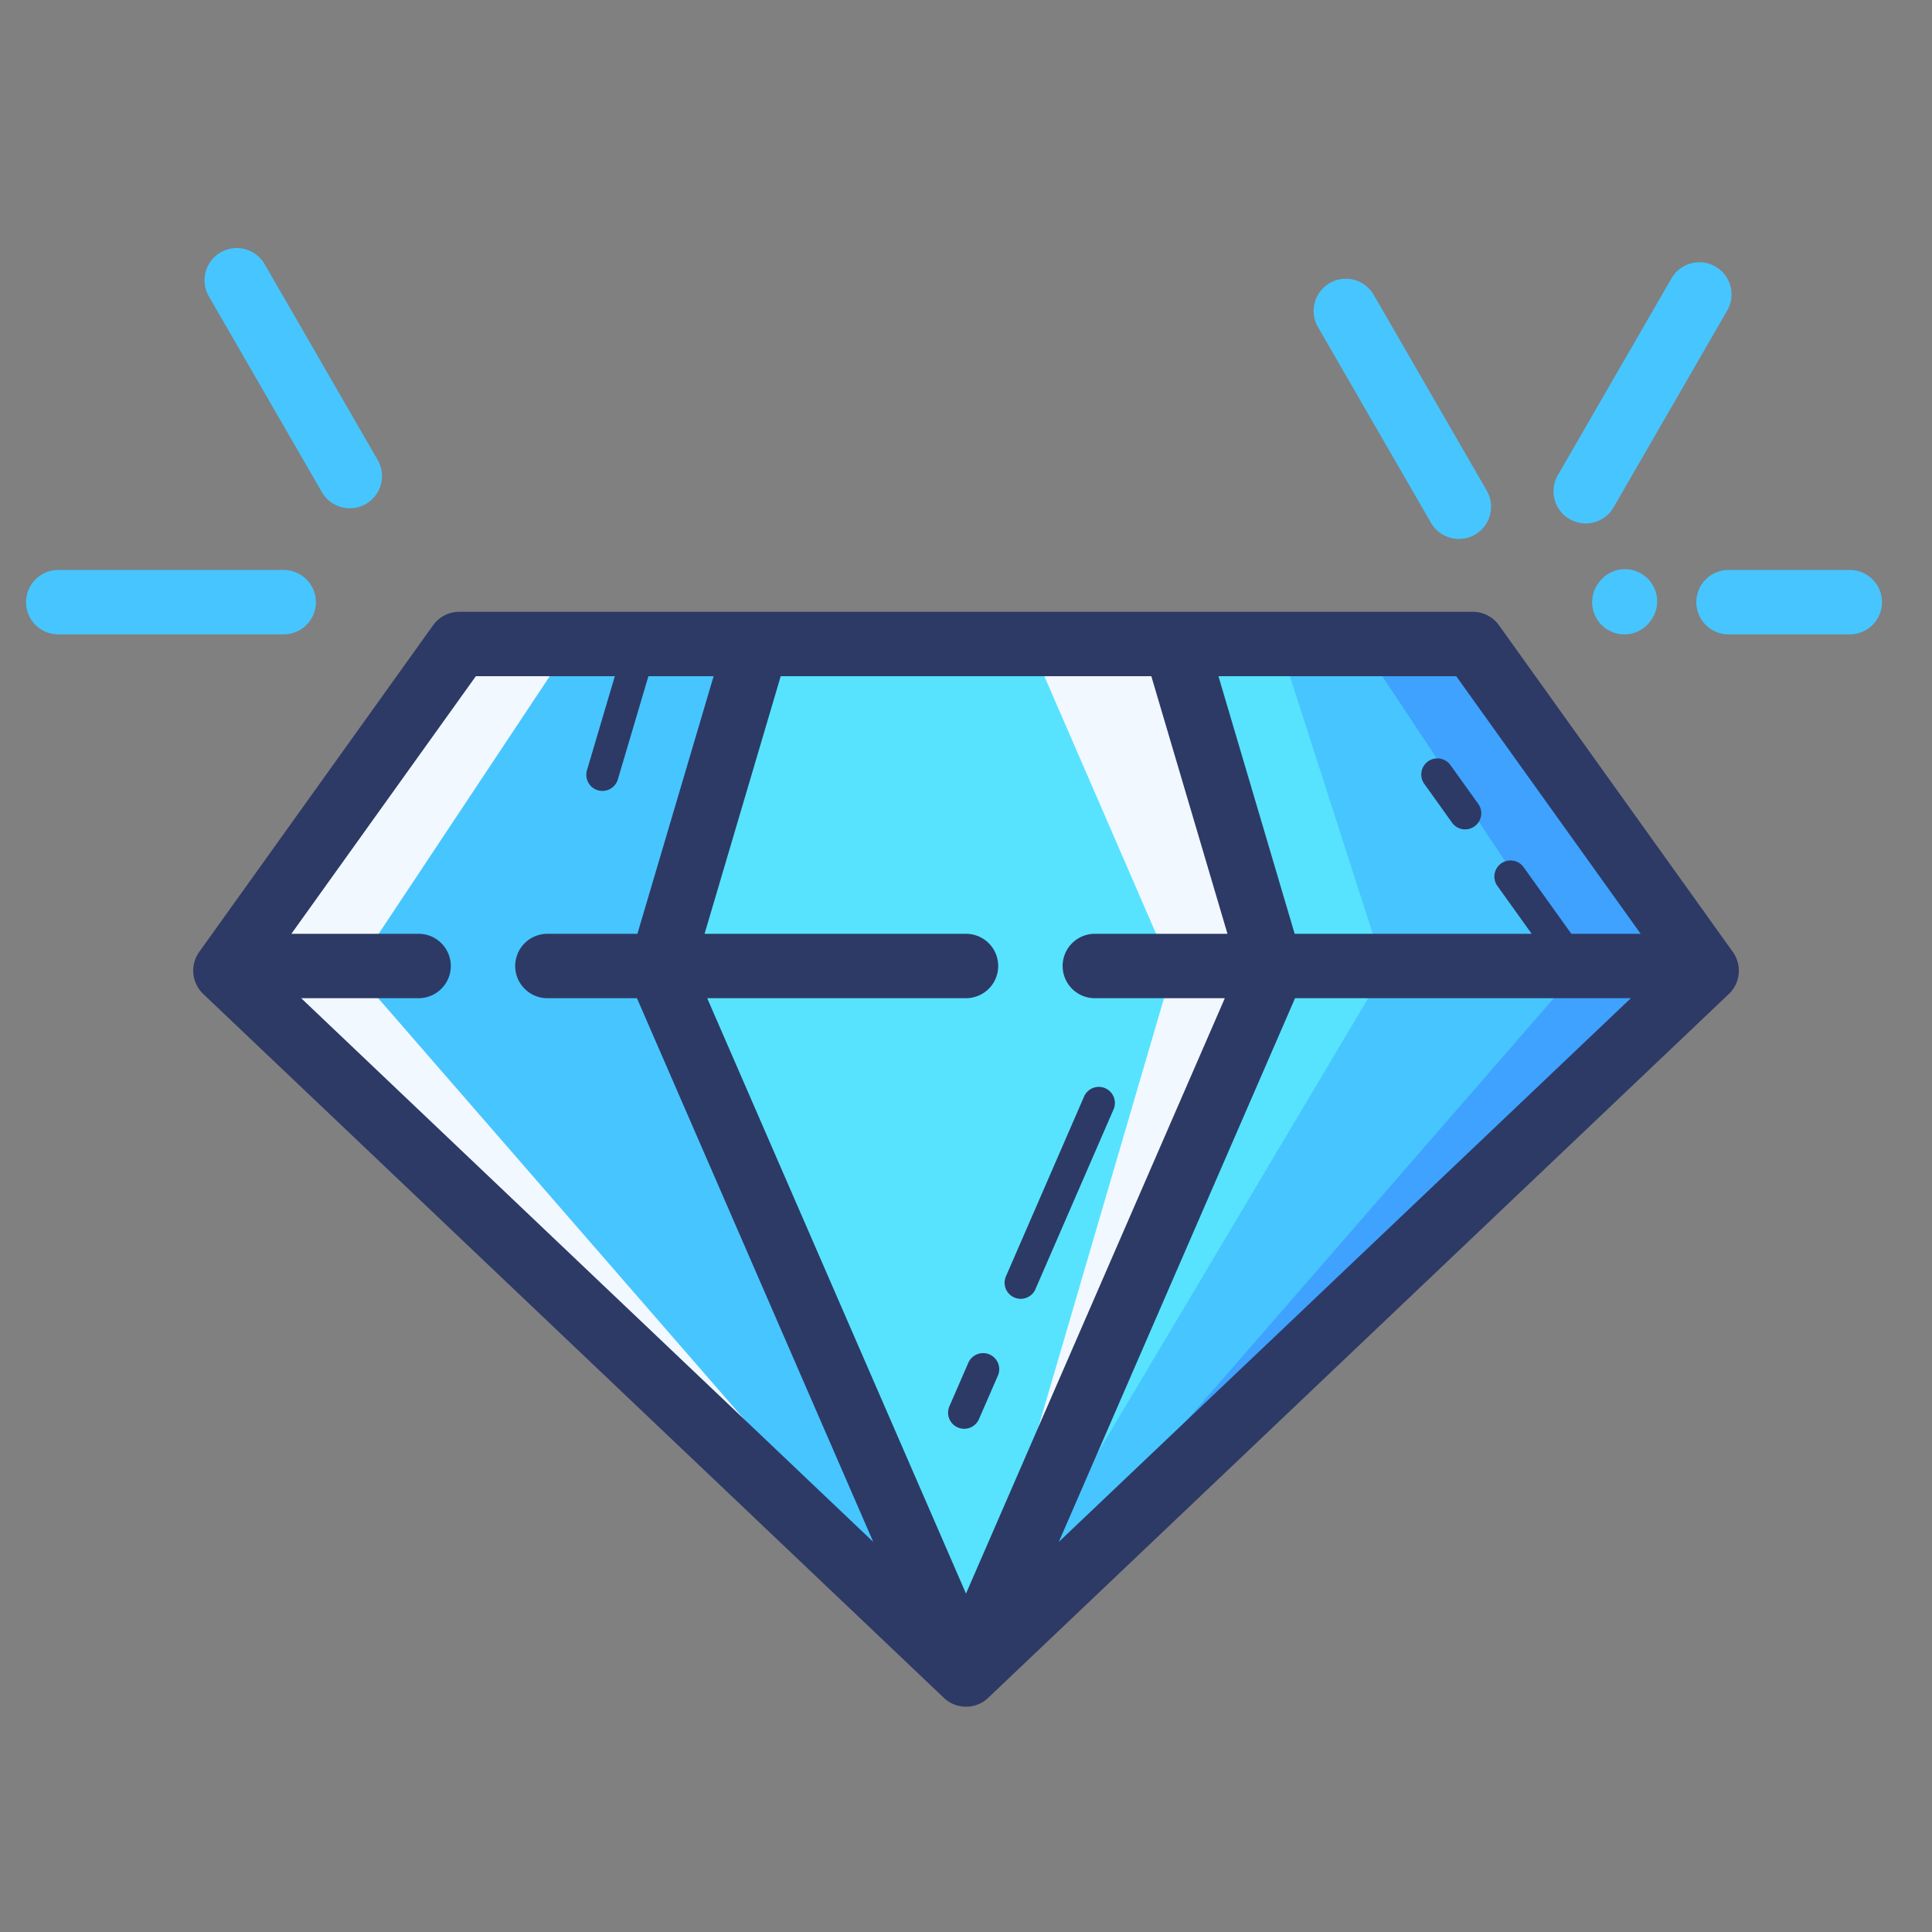 <svg xmlns="http://www.w3.org/2000/svg" width="60" height="60" viewBox="0 0 60 60" id="diamond"><rect x="0" y="0" width="60" height="60" fill="#808080" stroke="none"/><g transform="translate(370 -383)"><path fill="#47c5fe" d="M -324.264,403 -317,413.143 -340,435 l 9.5,-21.857 -3,-10.143 9.236,0 z M -340,435 -363,413.143 -355.736,403 l 9.236,0 -3,10.143 L -340,435 Z"></path><path fill="#f2f8ff" d="m -352.263,403 -3.474,0 -7.263,10.143 23,21.857 -19,-21.857 z"></path><path fill="#57e3fe" d="m -340,435 13,-21.857 -3.264,-10.143 -3.236,0 3,10.143 z"></path><path fill="#3ea2fe" d="m -327.737,403 3.474,0 7.263,10.143 -23,21.857 19,-21.857 z"></path><path fill="#57e3fe" d="m -346.5,403 13,0 3,10.143 -9.5,21.857 -9.5,-21.857 z"></path><path fill="#f2f8ff" d="m -338,403 5.5,0 2,10.143 -9.5,21.857 6.4,-21.857 z"></path><path fill="#47c5fe" fill-rule="evenodd" d="m -362.686,390.705 a 1,1 0 0 0 -0.82,1.512 l 3.5,6.062 a 1,1 0 1 0 1.732,-1 l -3.5,-6.062 a 1,1 0 0 0 -0.912,-0.512 z m 45.469,0.439 a 1,1 0 0 0 -0.881,0.514 l -3.5,6.062 a 1,1 0 1 0 1.73,1 l 3.5,-6.062 a 1,1 0 0 0 -0.85,-1.514 z m -11.025,0.514 a 1,1 0 0 0 -0.82,1.512 l 3.5,6.062 a 1,1 0 1 0 1.732,-1 l -3.5,-6.062 a 1,1 0 0 0 -0.912,-0.512 z m 8.652,9.02 a 1,1 0 0 0 -0.744,0.398 l -0.01,0.012 a 1,1 0 1 0 1.58,1.227 l 0.01,-0.014 a 1,1 0 0 0 -0.836,-1.623 z m -48.6,0.023 a 1,1 0 1 0 0,2 l 7,0 a 1,1 0 1 0 0,-2 l -7,0 z m 51.871,0 a 1,1 0 1 0 0,2 l 3.766,0 a 1,1 0 1 0 0,-2 l -3.766,0 z" font-family="sans-serif" font-weight="400" style="line-height:normal;text-indent:0;text-align:start;text-decoration-line:none;text-decoration-style:solid;text-decoration-color:#000;text-transform:none;block-progression:tb;isolation:auto;mix-blend-mode:normal"></path><path fill="#2d3a66" d="m -355.736,402 a 1,1 0 0 0 -0.814,0.418 l -7.262,10.143 a 1,1 0 0 0 0.123,1.307 l 22.98,21.84 a 1,1 0 0 0 0.018,0.018 l 0.002,0 a 1,1 0 0 0 0.074,0.065 1,1 0 0 0 0.002,0 1,1 0 0 0 0.08,0.059 1,1 0 0 0 0.002,0 1,1 0 0 0 0.084,0.049 1,1 0 0 0 0.002,0 1,1 0 0 0 0.186,0.07 1,1 0 0 0 0.002,0 1,1 0 0 0 0.096,0.021 1,1 0 0 0 0.002,0 1,1 0 0 0 0.197,0.012 1,1 0 0 0 0.002,0 1,1 0 0 0 0.008,0 1,1 0 0 0 0.17,-0.023 1,1 0 0 0 0.047,-0.012 1,1 0 0 0 0.068,-0.021 1,1 0 0 0 0.264,-0.139 1,1 0 0 0 0.002,-0.002 1,1 0 0 0 0.076,-0.065 1,1 0 0 0 0.016,-0.014 l 23,-21.857 a 1,1 0 0 0 0.123,-1.307 l -7.262,-10.143 A 1,1 0 0 0 -324.264,402 l -9.236,0 -13,0 -9.236,0 z m 0.514,2 4.316,0 -0.863,2.914 a 0.5,0.5 0 1 0 0.959,0.283 l 0.947,-3.197 2.025,0 -2.367,8 -2.795,0 a 1,1 0 1 0 0,2 l 2.781,0 7.338,16.885 L -360.646,414 -357,414 a 1,1 0 1 0 0,-2 l -3.951,0 5.729,-8 z m 9.469,0 11.508,0 2.365,8 -4.119,0 a 1,1 0 1 0 0,2 l 4.037,0 L -340,432.49 -348.037,414 -340,414 a 1,1 0 1 0 0,-2 l -8.119,0 2.365,-8 z m 13.592,0 7.385,0 5.729,8 -2.154,0 -1.477,-2.062 a 0.5,0.5 0 0 0 -0.43,-0.215 0.5,0.5 0 0 0 -0.385,0.797 l 1.061,1.48 -7.361,0 -2.367,-8 z m 6.781,2.553 a 0.5,0.5 0 0 0 -0.383,0.797 l 0.842,1.176 a 0.501,0.501 0 1 0 0.814,-0.582 l -0.844,-1.178 a 0.5,0.5 0 0 0 -0.43,-0.213 z m -4.4,7.447 10.428,0 -17.766,16.885 L -329.781,414 Z m -6.098,2.754 a 0.5,0.5 0 0 0 -0.459,0.309 l -2.412,5.551 a 0.5,0.5 0 1 0 0.916,0.398 l 2.412,-5.551 a 0.5,0.5 0 0 0 -0.457,-0.707 z m -3.594,8.268 a 0.5,0.5 0 0 0 -0.459,0.309 l -0.584,1.342 a 0.5,0.5 0 0 0 0.918,0.398 l 0.584,-1.342 a 0.5,0.5 0 0 0 -0.459,-0.707 z" font-family="sans-serif" font-weight="400" style="line-height:normal;text-indent:0;text-align:start;text-decoration-line:none;text-decoration-style:solid;text-decoration-color:#000;text-transform:none;block-progression:tb;isolation:auto;mix-blend-mode:normal"></path></g></svg>